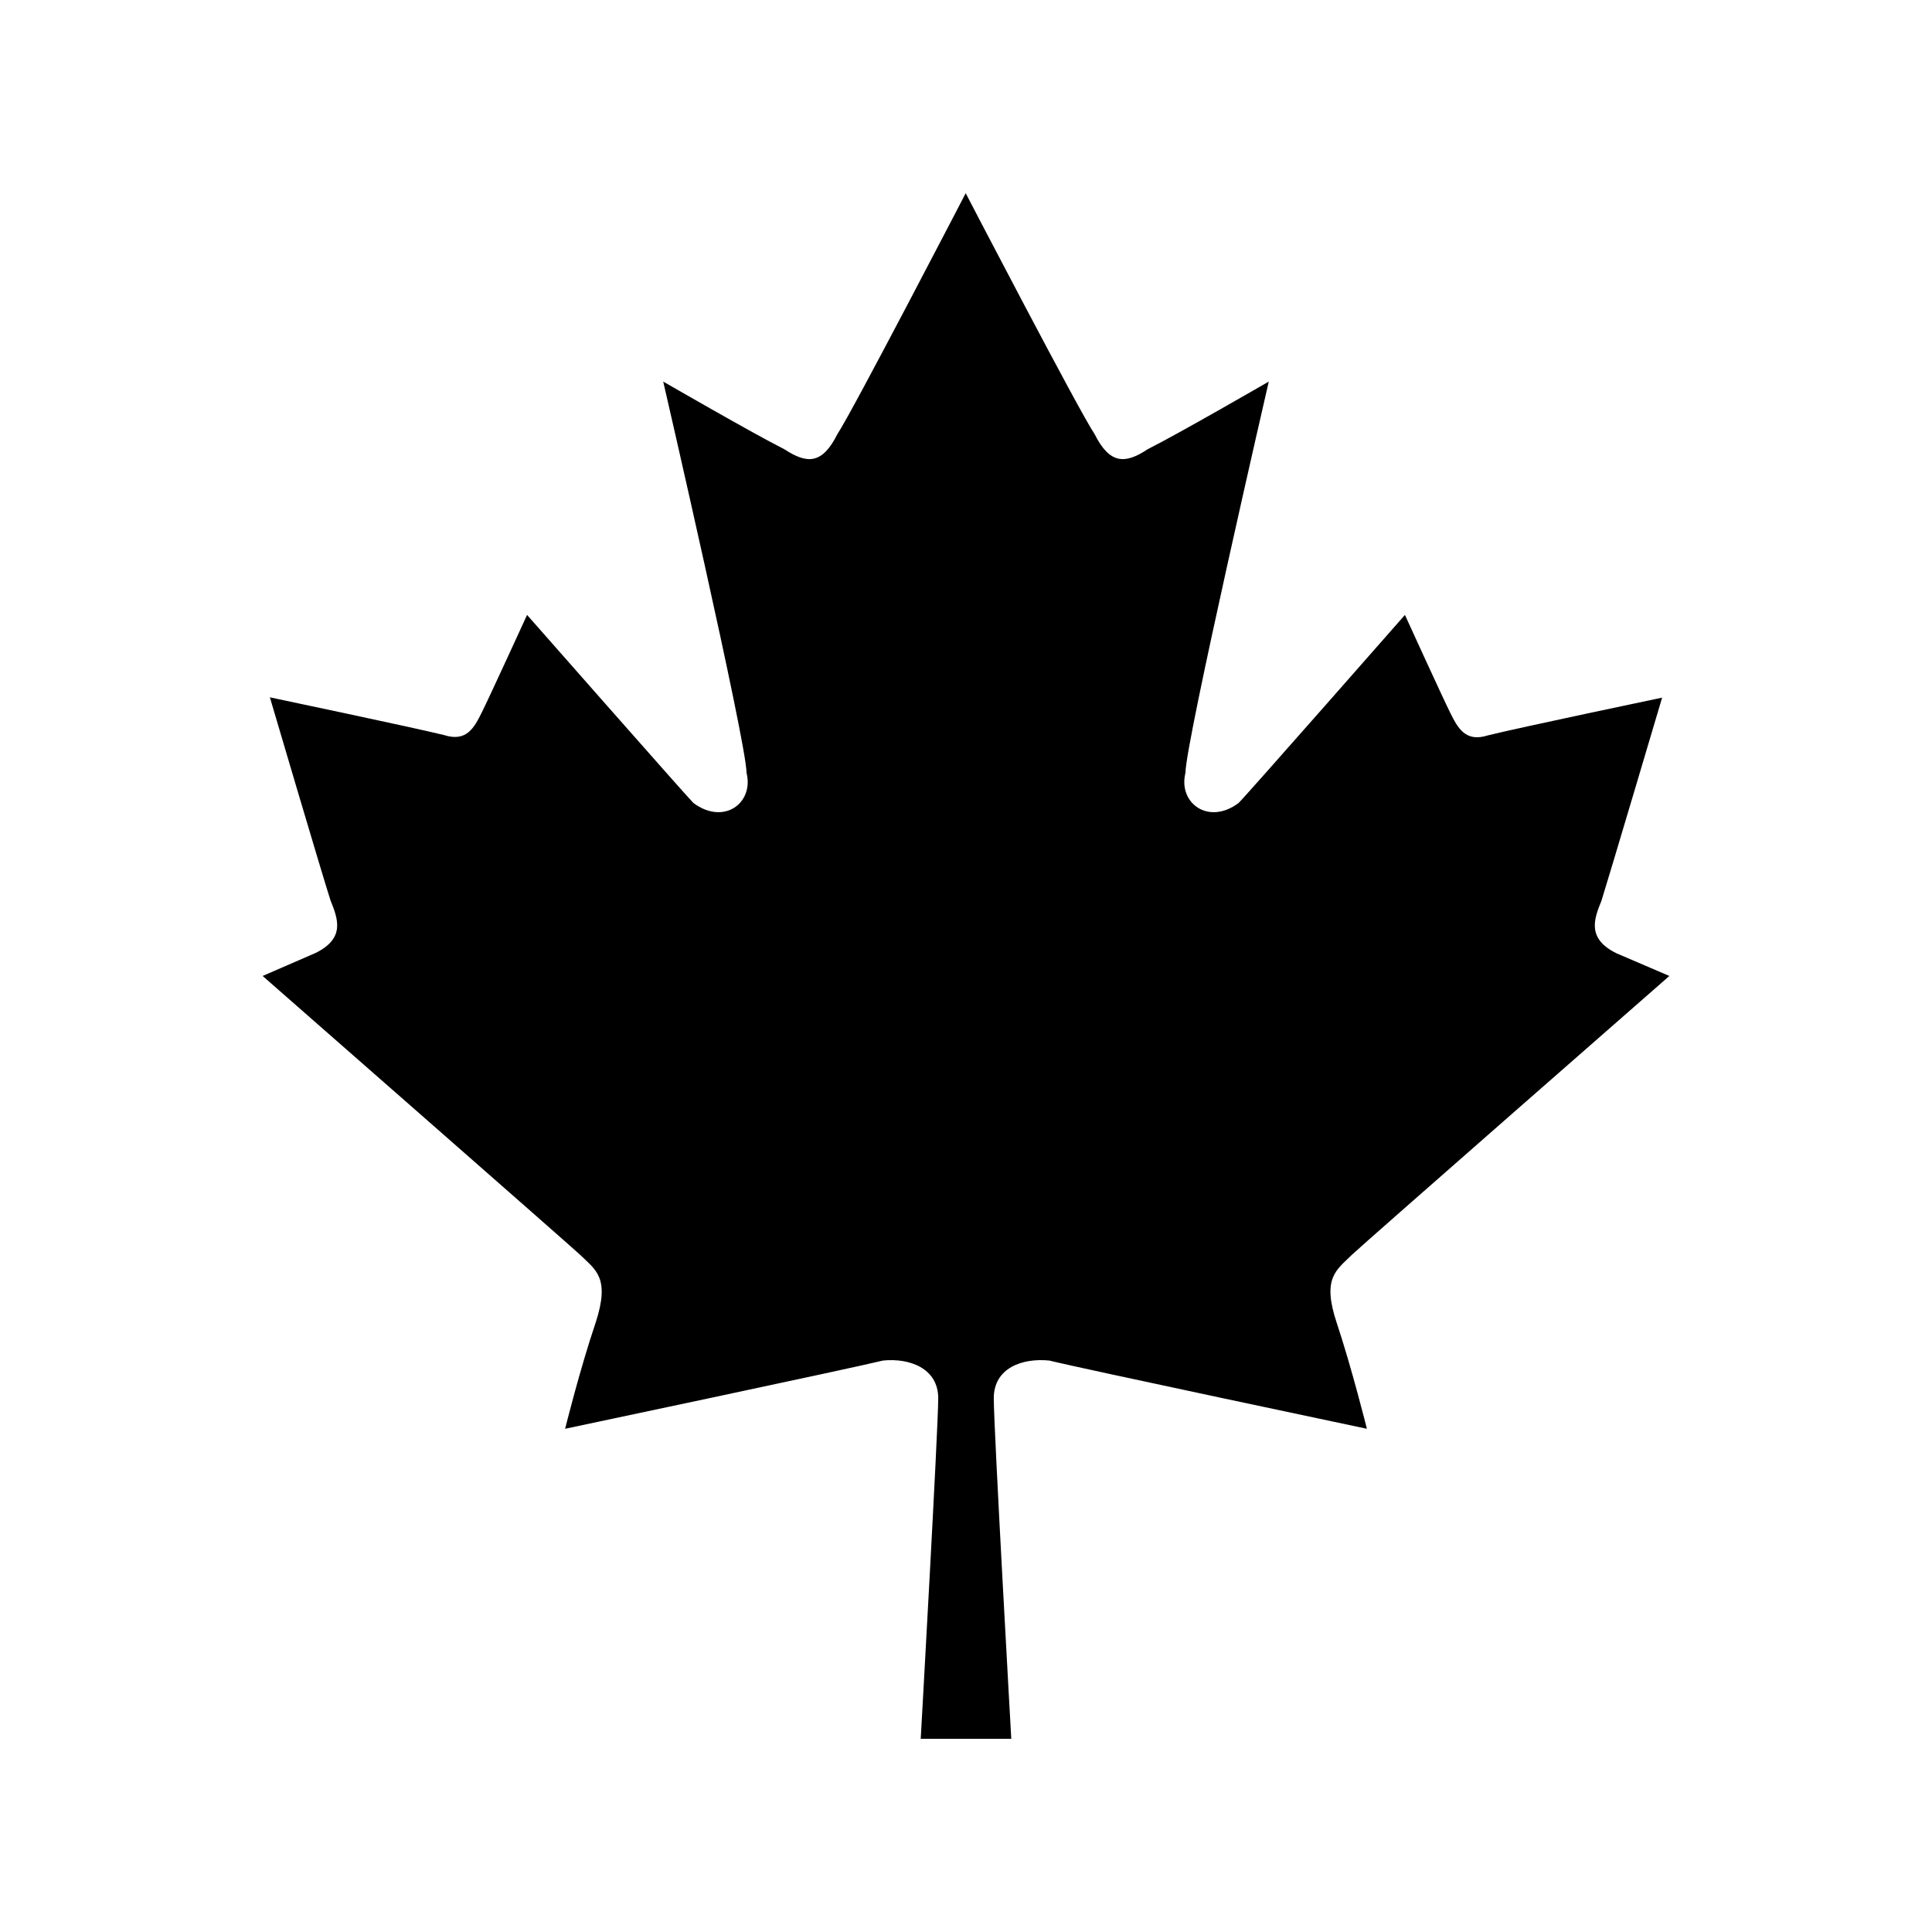 <svg xmlns="http://www.w3.org/2000/svg" viewBox="0 0 640 640"><!--! Font Awesome Free 7.0.1 by @fontawesome - https://fontawesome.com License - https://fontawesome.com/license/free (Icons: CC BY 4.0, Fonts: SIL OFL 1.1, Code: MIT License) Copyright 2025 Fonticons, Inc. --><path fill="currentColor" d="M447.8 415.7C450.3 413.2 553 323.3 553 323.3L535.5 315.8C525.5 310.9 528.1 304.3 530.5 298.4C532.9 290.8 550.6 231.1 550.6 231.1C550.6 231.1 502.9 241.1 492.9 243.6C485.4 246 482.9 241.1 480.4 236.1C477.9 231.1 465.4 203.7 465.4 203.7C465.4 203.7 412.8 263.6 410.3 266C400.3 273.5 390.2 266 392.7 256C392.7 246 420.3 126.4 420.3 126.4C420.3 126.4 390.2 143.8 380.2 148.8C372.7 153.8 367.6 153.8 362.6 143.8C357.5 136.3 319.9 64 319.9 64C319.9 64 282.4 136.3 277.4 143.8C272.4 153.8 267.4 153.8 259.8 148.8C249.8 143.8 219.7 126.4 219.7 126.4C219.7 126.4 247.3 246 247.3 256C249.8 266 239.8 273.5 229.7 266C227.2 263.5 174.6 203.7 174.6 203.7C174.6 203.7 162.1 231 159.6 236C157.1 241 154.6 245.9 147.1 243.5C137 241 89.4 231 89.4 231C89.4 231 107 290.7 109.5 298.3C111.9 304.3 114.5 310.8 104.5 315.7L87 323.3C87 323.3 189.6 413.2 192.2 415.7C197.3 420.7 202.2 423.2 197.3 438.2C192.2 453.2 187.2 473.3 187.2 473.3C187.2 473.3 282.4 453.2 292.5 450.7C301.2 449.8 310.8 453.2 310.8 463.2C310.8 473.2 305 576 305 576L335 576C335 576 329.2 473.3 329.2 463.2C329.2 453.1 338.7 449.8 347.6 450.7C357.6 453.2 452.8 473.3 452.8 473.3C452.8 473.3 447.8 453.2 442.8 438.2C437.8 423.2 442.8 420.7 447.8 415.7z"/></svg>